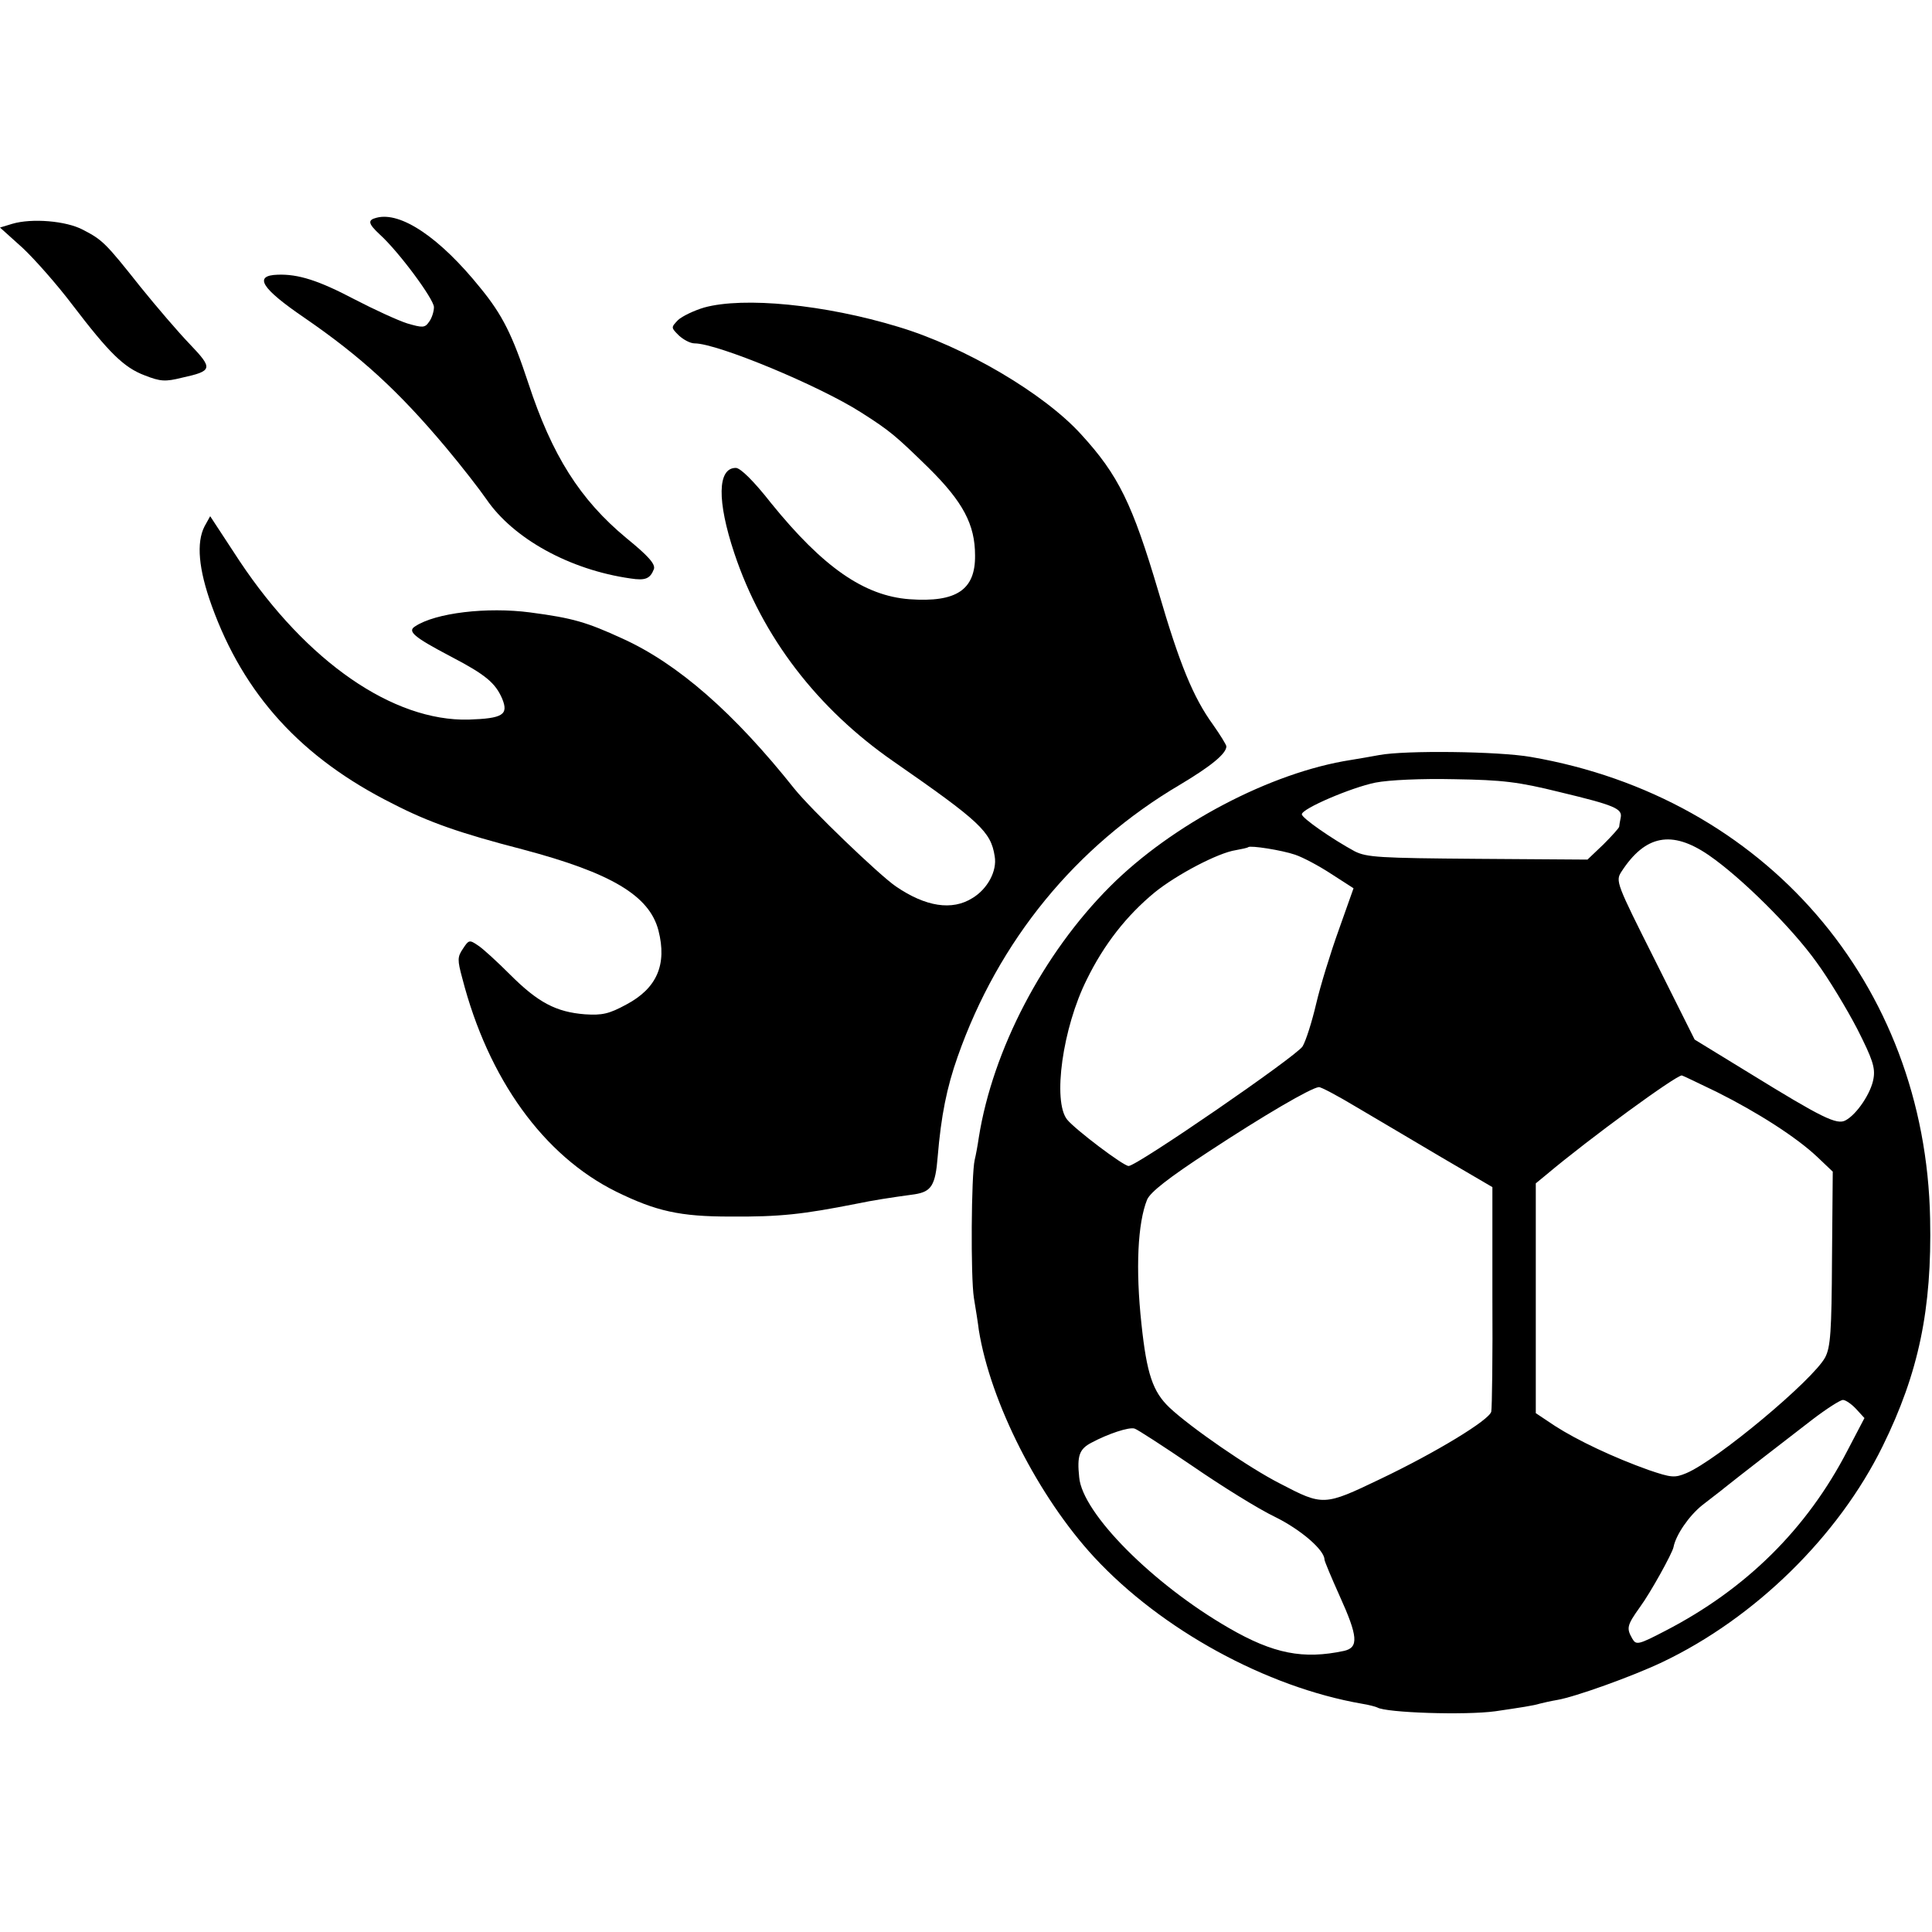 <?xml version="1.0" standalone="no"?>
<!DOCTYPE svg PUBLIC "-//W3C//DTD SVG 20010904//EN"
 "http://www.w3.org/TR/2001/REC-SVG-20010904/DTD/svg10.dtd">
<svg version="1.0" xmlns="http://www.w3.org/2000/svg"
 width="512pt" height="512pt" viewBox="0 0 512 512"
 preserveAspectRatio="xMidYMid meet">
<g transform="translate(0,512) scale(0.1,-0.1)"
fill="#000000" stroke="none">
<path d="M998 4543 c-24 -6 -23 -15 8 -44 51 -46 144 -172 144 -193 0 -12 -6
-30 -13 -39 -11 -16 -17 -16 -58 -4 -25 8 -88 37 -140 64 -95 50 -149 67 -203
65 -65 -2 -44 -36 72 -115 148 -102 247 -192 373 -342 42 -50 90 -112 108
-138 71 -104 220 -187 382 -210 39 -6 52 -1 62 25 4 13 -14 34 -73 82 -123
102 -197 219 -260 411 -42 127 -68 180 -127 252 -107 133 -211 203 -275 186z"/>
<path d="M33 4527 l-33 -10 60 -54 c32 -30 92 -98 132 -151 97 -127 136 -166
192 -187 41 -16 54 -17 98 -6 82 18 83 24 21 89 -30 31 -89 100 -131 152 -92
116 -100 124 -152 151 -45 24 -136 31 -187 16z"/>
<path d="M1866 4305 c-27 -8 -58 -23 -69 -33 -19 -20 -19 -20 2 -41 12 -11 30
-21 42 -21 60 0 330 -112 441 -183 77 -49 92 -62 179 -147 91 -90 123 -150
123 -232 1 -91 -49 -125 -174 -116 -120 9 -229 85 -366 254 -47 60 -82 94 -94
94 -49 0 -50 -88 -4 -226 74 -222 220 -412 422 -552 229 -159 258 -186 268
-251 7 -39 -19 -87 -59 -111 -54 -34 -124 -23 -203 31 -45 31 -225 204 -269
259 -159 200 -308 331 -456 398 -94 43 -130 54 -244 69 -114 15 -251 -1 -305
-37 -21 -13 -4 -28 95 -80 92 -48 118 -70 136 -112 17 -42 2 -52 -89 -55 -200
-5 -429 153 -607 420 l-78 119 -15 -27 c-22 -43 -16 -113 19 -210 85 -236 238
-404 480 -525 95 -49 178 -78 344 -121 234 -62 336 -122 360 -215 23 -90 -4
-153 -85 -196 -46 -25 -64 -29 -110 -26 -76 6 -124 31 -198 105 -34 34 -73 70
-86 78 -22 15 -24 14 -39 -9 -15 -22 -15 -30 -2 -78 69 -268 216 -471 408
-566 106 -52 169 -66 302 -66 133 -1 193 6 335 34 43 9 88 16 154 25 44 7 55
23 61 100 9 108 24 183 53 265 108 307 313 558 590 721 82 49 122 82 122 101
0 4 -16 30 -35 57 -53 73 -89 161 -145 353 -69 233 -106 309 -205 417 -98 108
-308 232 -485 285 -194 59 -409 80 -514 51z"/>
<path d="M3655 3119 c-22 -4 -56 -10 -75 -13 -213 -33 -474 -171 -638 -335
-178 -178 -311 -433 -348 -665 -3 -21 -8 -48 -11 -60 -9 -39 -11 -310 -2 -366
5 -30 11 -68 13 -85 31 -192 158 -442 306 -602 178 -192 456 -344 709 -388 19
-3 37 -8 41 -10 23 -14 233 -21 313 -10 68 10 101 15 117 20 8 2 29 7 47 10
47 8 198 62 278 100 246 117 467 334 584 572 96 195 131 364 126 603 -12 624
-438 1117 -1058 1224 -86 15 -333 18 -402 5z m478 -98 c146 -35 167 -44 162
-68 -2 -10 -4 -21 -4 -24 -1 -4 -20 -25 -42 -47 l-42 -40 -291 2 c-262 2 -294
4 -326 20 -59 32 -140 88 -140 98 0 15 131 71 195 84 36 7 121 11 210 9 127
-2 169 -7 278 -34z m395 -167 c86 -59 221 -193 286 -284 33 -45 81 -125 108
-177 40 -79 48 -102 43 -131 -6 -38 -44 -95 -74 -111 -23 -13 -63 7 -253 124
l-147 90 -105 210 c-103 205 -105 210 -89 235 63 97 133 111 231 44z m-1096 1
c21 -7 64 -30 96 -51 l59 -38 -39 -110 c-22 -61 -49 -149 -60 -196 -11 -47
-27 -98 -36 -113 -16 -26 -439 -317 -461 -317 -14 0 -142 97 -163 123 -39 49
-12 243 52 371 46 94 106 170 180 231 58 47 168 105 215 112 16 3 31 6 33 8 6
5 89 -8 124 -20z m1118 -629 c108 -54 211 -120 266 -172 l41 -39 -2 -230 c-1
-194 -4 -235 -18 -262 -32 -60 -287 -273 -368 -307 -31 -13 -40 -12 -99 8 -93
33 -190 79 -249 117 l-51 34 0 304 0 305 28 23 c114 96 343 263 359 263 2 0
43 -20 93 -44z m-955 -40 c49 -29 151 -89 225 -133 l135 -79 0 -289 c1 -160
-1 -297 -3 -306 -5 -22 -146 -108 -295 -179 -148 -71 -151 -71 -264 -12 -83
42 -239 150 -294 202 -44 42 -60 89 -74 221 -16 147 -10 268 15 330 9 20 56
57 163 127 146 96 271 169 292 171 5 1 50 -23 100 -53z m1324 -800 l22 -24
-45 -86 c-107 -207 -268 -367 -483 -478 -71 -37 -77 -38 -87 -21 -16 28 -15
35 20 84 28 38 86 143 89 159 6 32 41 83 76 111 24 19 51 39 59 46 31 25 168
131 233 181 38 29 74 52 81 52 7 0 23 -11 35 -24z m-1759 -151 c77 -53 175
-114 219 -135 69 -34 131 -88 131 -113 0 -4 18 -47 40 -96 49 -108 51 -137 12
-146 -108 -23 -187 -8 -306 61 -201 116 -388 304 -396 399 -6 57 0 75 33 92
43 23 99 42 114 37 7 -2 75 -46 153 -99z"/>
</g>
</svg>
